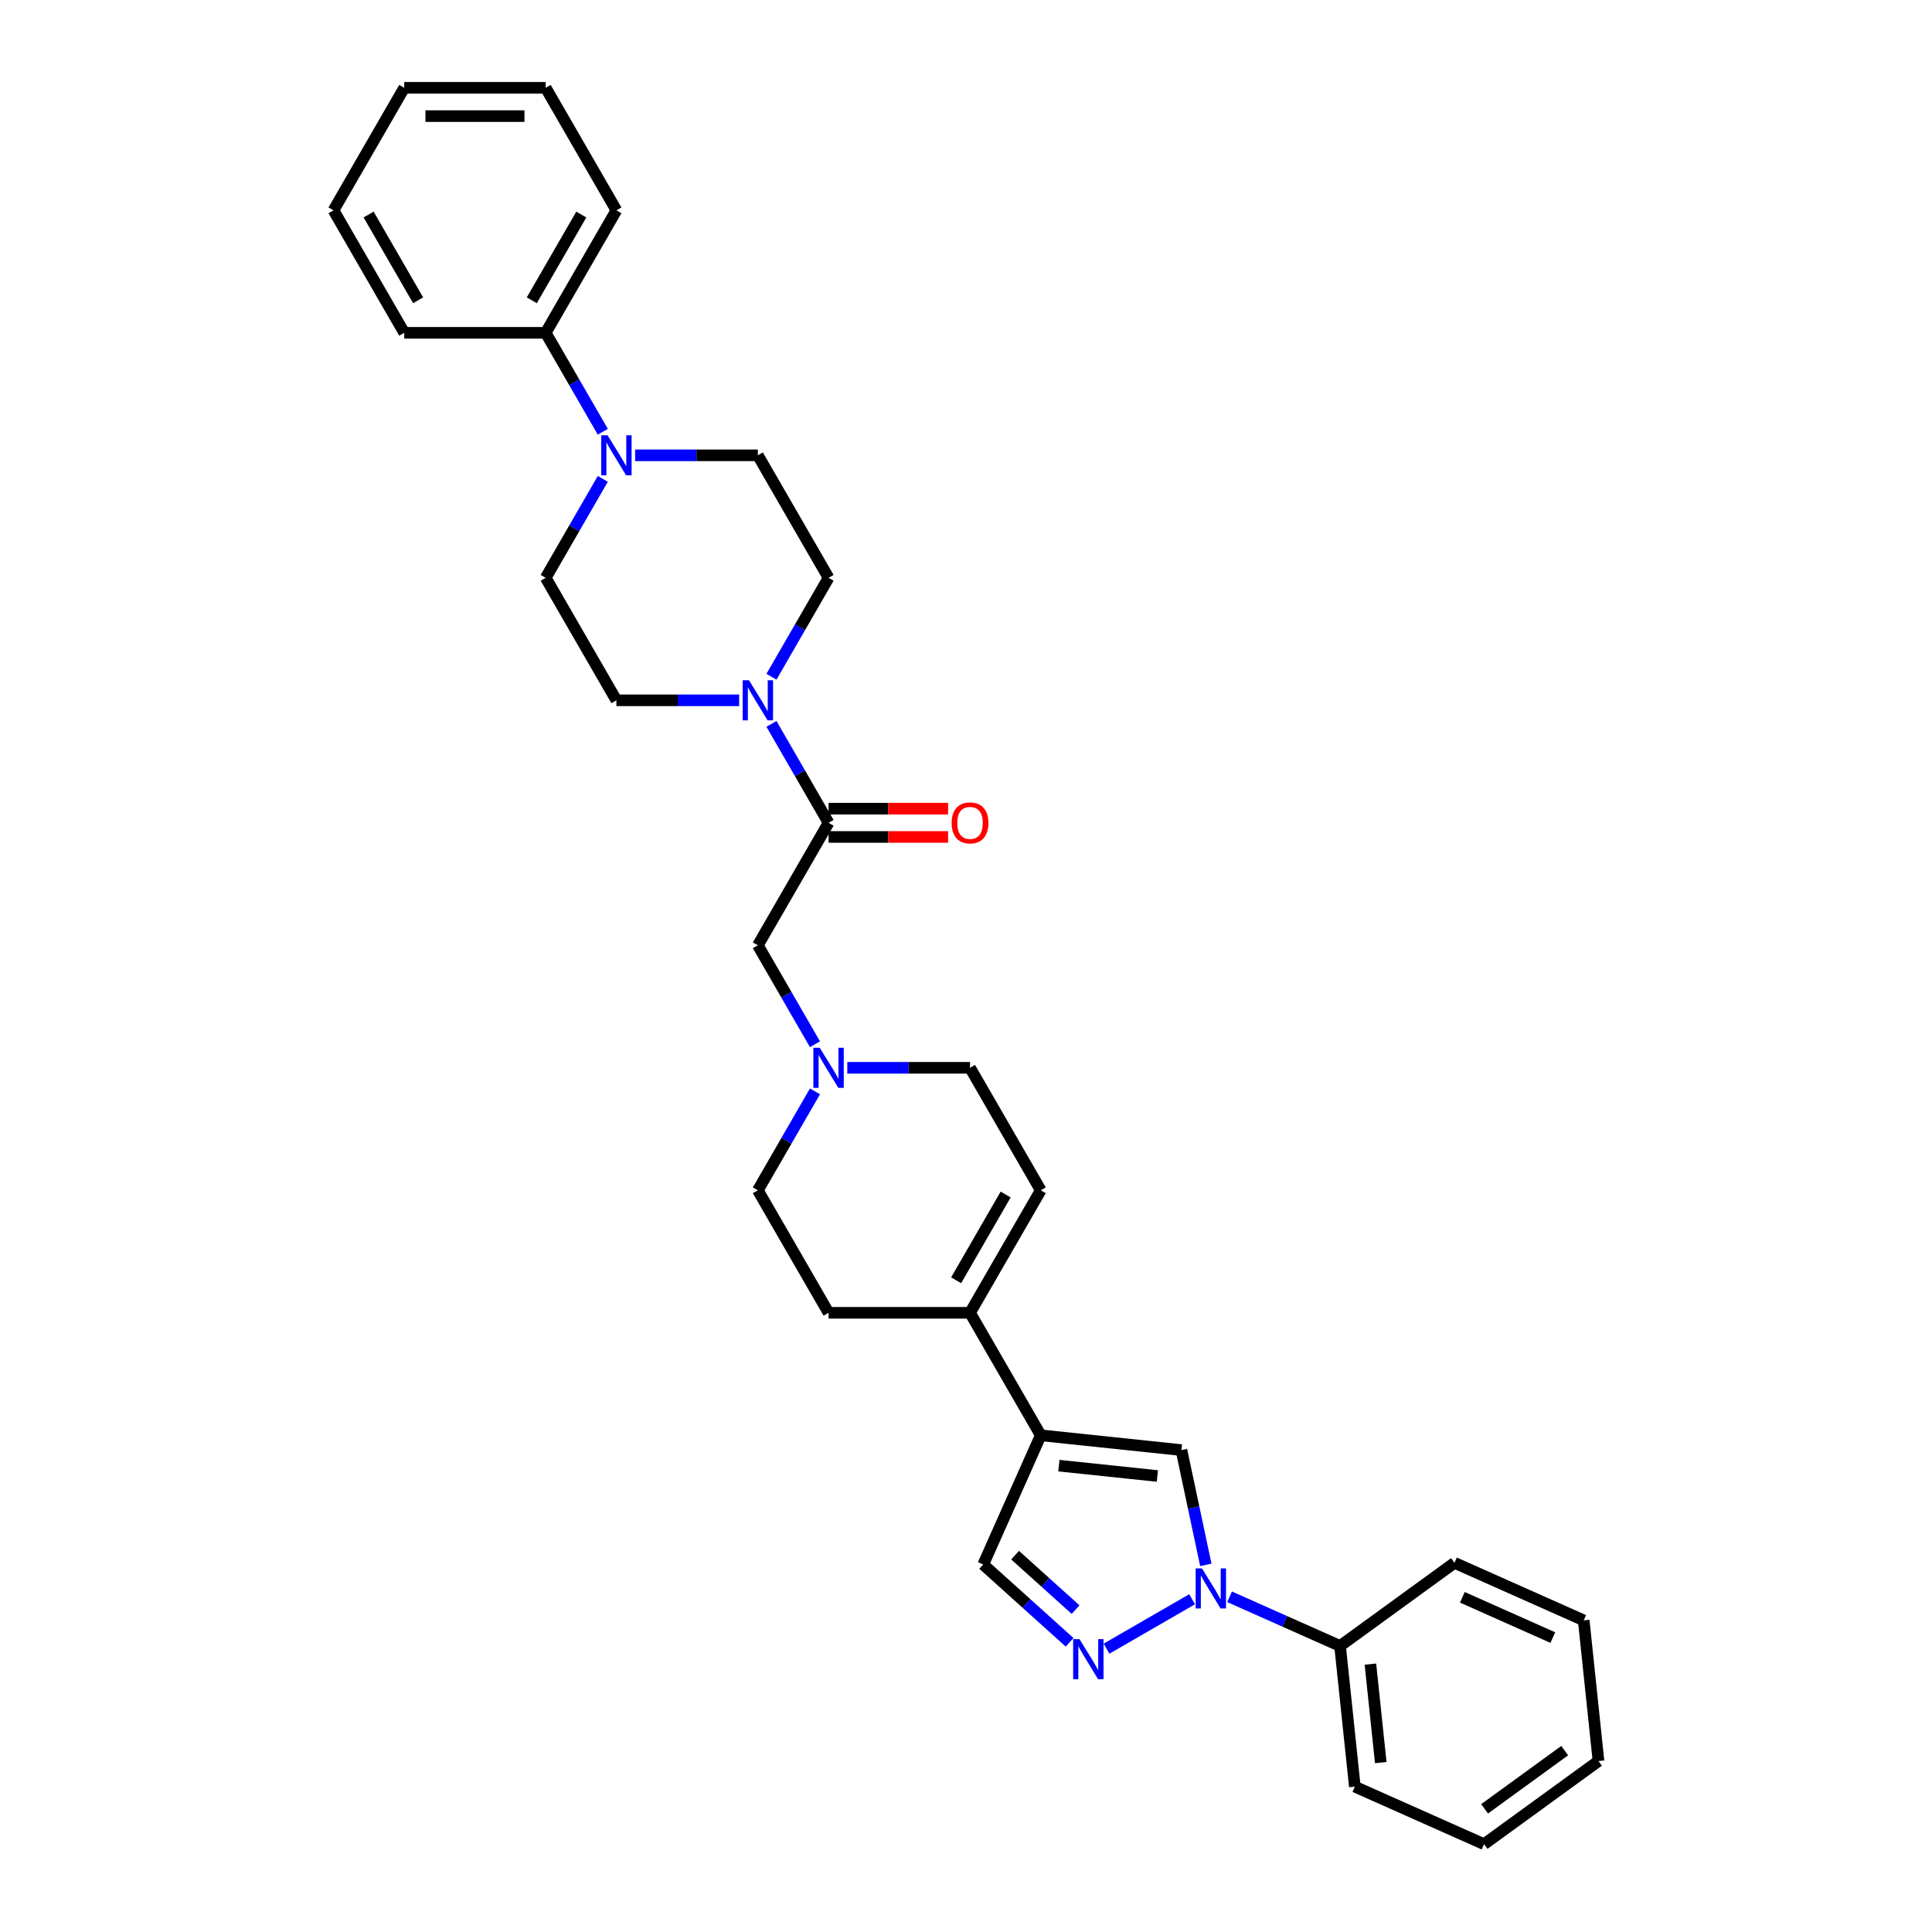 <?xml version='1.0' encoding='iso-8859-1'?>
<svg version='1.1' baseProfile='full'
              xmlns='http://www.w3.org/2000/svg'
                      xmlns:rdkit='http://www.rdkit.org/xml'
                      xmlns:xlink='http://www.w3.org/1999/xlink'
                  xml:space='preserve'
width='1000px' height='1000px' viewBox='0 0 1000 1000'>
<!-- END OF HEADER -->
<rect style='opacity:1.0;fill:#FFFFFF;stroke:none' width='1000' height='1000' x='0' y='0'> </rect>
<path class='bond-1' d='M 617.032,827.772 L 572.734,853.347' style='fill:none;fill-rule:evenodd;stroke:#0000FF;stroke-width:6px;stroke-linecap:butt;stroke-linejoin:miter;stroke-opacity:1' />
<path class='bond-2' d='M 624.133,809.978 L 617.818,780.27' style='fill:none;fill-rule:evenodd;stroke:#0000FF;stroke-width:6px;stroke-linecap:butt;stroke-linejoin:miter;stroke-opacity:1' />
<path class='bond-2' d='M 617.818,780.27 L 611.504,750.562' style='fill:none;fill-rule:evenodd;stroke:#000000;stroke-width:6px;stroke-linecap:butt;stroke-linejoin:miter;stroke-opacity:1' />
<path class='bond-11' d='M 636.419,826.491 L 665.014,839.223' style='fill:none;fill-rule:evenodd;stroke:#0000FF;stroke-width:6px;stroke-linecap:butt;stroke-linejoin:miter;stroke-opacity:1' />
<path class='bond-11' d='M 665.014,839.223 L 693.61,851.954' style='fill:none;fill-rule:evenodd;stroke:#000000;stroke-width:6px;stroke-linecap:butt;stroke-linejoin:miter;stroke-opacity:1' />
<path class='bond-0' d='M 538.691,742.909 L 611.504,750.562' style='fill:none;fill-rule:evenodd;stroke:#000000;stroke-width:6px;stroke-linecap:butt;stroke-linejoin:miter;stroke-opacity:1' />
<path class='bond-0' d='M 548.082,758.619 L 599.051,763.976' style='fill:none;fill-rule:evenodd;stroke:#000000;stroke-width:6px;stroke-linecap:butt;stroke-linejoin:miter;stroke-opacity:1' />
<path class='bond-5' d='M 538.691,742.909 L 502.084,679.504' style='fill:none;fill-rule:evenodd;stroke:#000000;stroke-width:6px;stroke-linecap:butt;stroke-linejoin:miter;stroke-opacity:1' />
<path class='bond-31' d='M 538.691,742.909 L 508.912,809.793' style='fill:none;fill-rule:evenodd;stroke:#000000;stroke-width:6px;stroke-linecap:butt;stroke-linejoin:miter;stroke-opacity:1' />
<path class='bond-7' d='M 553.627,850.054 L 531.27,829.923' style='fill:none;fill-rule:evenodd;stroke:#0000FF;stroke-width:6px;stroke-linecap:butt;stroke-linejoin:miter;stroke-opacity:1' />
<path class='bond-7' d='M 531.27,829.923 L 508.912,809.793' style='fill:none;fill-rule:evenodd;stroke:#000000;stroke-width:6px;stroke-linecap:butt;stroke-linejoin:miter;stroke-opacity:1' />
<path class='bond-7' d='M 556.718,833.133 L 541.068,819.042' style='fill:none;fill-rule:evenodd;stroke:#0000FF;stroke-width:6px;stroke-linecap:butt;stroke-linejoin:miter;stroke-opacity:1' />
<path class='bond-7' d='M 541.068,819.042 L 525.417,804.95' style='fill:none;fill-rule:evenodd;stroke:#000000;stroke-width:6px;stroke-linecap:butt;stroke-linejoin:miter;stroke-opacity:1' />
<path class='bond-3' d='M 399.306,374.677 L 414.088,400.28' style='fill:none;fill-rule:evenodd;stroke:#0000FF;stroke-width:6px;stroke-linecap:butt;stroke-linejoin:miter;stroke-opacity:1' />
<path class='bond-3' d='M 414.088,400.28 L 428.87,425.884' style='fill:none;fill-rule:evenodd;stroke:#000000;stroke-width:6px;stroke-linecap:butt;stroke-linejoin:miter;stroke-opacity:1' />
<path class='bond-12' d='M 399.306,350.282 L 414.088,324.678' style='fill:none;fill-rule:evenodd;stroke:#0000FF;stroke-width:6px;stroke-linecap:butt;stroke-linejoin:miter;stroke-opacity:1' />
<path class='bond-12' d='M 414.088,324.678 L 428.87,299.074' style='fill:none;fill-rule:evenodd;stroke:#000000;stroke-width:6px;stroke-linecap:butt;stroke-linejoin:miter;stroke-opacity:1' />
<path class='bond-13' d='M 382.57,362.479 L 350.81,362.479' style='fill:none;fill-rule:evenodd;stroke:#0000FF;stroke-width:6px;stroke-linecap:butt;stroke-linejoin:miter;stroke-opacity:1' />
<path class='bond-13' d='M 350.81,362.479 L 319.05,362.479' style='fill:none;fill-rule:evenodd;stroke:#000000;stroke-width:6px;stroke-linecap:butt;stroke-linejoin:miter;stroke-opacity:1' />
<path class='bond-4' d='M 428.87,425.884 L 392.263,489.289' style='fill:none;fill-rule:evenodd;stroke:#000000;stroke-width:6px;stroke-linecap:butt;stroke-linejoin:miter;stroke-opacity:1' />
<path class='bond-16' d='M 428.87,433.205 L 459.803,433.205' style='fill:none;fill-rule:evenodd;stroke:#000000;stroke-width:6px;stroke-linecap:butt;stroke-linejoin:miter;stroke-opacity:1' />
<path class='bond-16' d='M 459.803,433.205 L 490.736,433.205' style='fill:none;fill-rule:evenodd;stroke:#FF0000;stroke-width:6px;stroke-linecap:butt;stroke-linejoin:miter;stroke-opacity:1' />
<path class='bond-16' d='M 428.87,418.563 L 459.803,418.563' style='fill:none;fill-rule:evenodd;stroke:#000000;stroke-width:6px;stroke-linecap:butt;stroke-linejoin:miter;stroke-opacity:1' />
<path class='bond-16' d='M 459.803,418.563 L 490.736,418.563' style='fill:none;fill-rule:evenodd;stroke:#FF0000;stroke-width:6px;stroke-linecap:butt;stroke-linejoin:miter;stroke-opacity:1' />
<path class='bond-9' d='M 502.084,679.504 L 538.691,616.099' style='fill:none;fill-rule:evenodd;stroke:#000000;stroke-width:6px;stroke-linecap:butt;stroke-linejoin:miter;stroke-opacity:1' />
<path class='bond-9' d='M 494.894,662.672 L 520.519,618.288' style='fill:none;fill-rule:evenodd;stroke:#000000;stroke-width:6px;stroke-linecap:butt;stroke-linejoin:miter;stroke-opacity:1' />
<path class='bond-18' d='M 502.084,679.504 L 428.87,679.504' style='fill:none;fill-rule:evenodd;stroke:#000000;stroke-width:6px;stroke-linecap:butt;stroke-linejoin:miter;stroke-opacity:1' />
<path class='bond-6' d='M 312.008,247.867 L 297.225,273.47' style='fill:none;fill-rule:evenodd;stroke:#0000FF;stroke-width:6px;stroke-linecap:butt;stroke-linejoin:miter;stroke-opacity:1' />
<path class='bond-6' d='M 297.225,273.47 L 282.443,299.074' style='fill:none;fill-rule:evenodd;stroke:#000000;stroke-width:6px;stroke-linecap:butt;stroke-linejoin:miter;stroke-opacity:1' />
<path class='bond-17' d='M 312.008,223.472 L 297.225,197.868' style='fill:none;fill-rule:evenodd;stroke:#0000FF;stroke-width:6px;stroke-linecap:butt;stroke-linejoin:miter;stroke-opacity:1' />
<path class='bond-17' d='M 297.225,197.868 L 282.443,172.264' style='fill:none;fill-rule:evenodd;stroke:#000000;stroke-width:6px;stroke-linecap:butt;stroke-linejoin:miter;stroke-opacity:1' />
<path class='bond-34' d='M 328.743,235.669 L 360.503,235.669' style='fill:none;fill-rule:evenodd;stroke:#0000FF;stroke-width:6px;stroke-linecap:butt;stroke-linejoin:miter;stroke-opacity:1' />
<path class='bond-34' d='M 360.503,235.669 L 392.263,235.669' style='fill:none;fill-rule:evenodd;stroke:#000000;stroke-width:6px;stroke-linecap:butt;stroke-linejoin:miter;stroke-opacity:1' />
<path class='bond-8' d='M 421.828,564.891 L 407.046,590.495' style='fill:none;fill-rule:evenodd;stroke:#0000FF;stroke-width:6px;stroke-linecap:butt;stroke-linejoin:miter;stroke-opacity:1' />
<path class='bond-8' d='M 407.046,590.495 L 392.263,616.099' style='fill:none;fill-rule:evenodd;stroke:#000000;stroke-width:6px;stroke-linecap:butt;stroke-linejoin:miter;stroke-opacity:1' />
<path class='bond-10' d='M 421.828,540.497 L 407.046,514.893' style='fill:none;fill-rule:evenodd;stroke:#0000FF;stroke-width:6px;stroke-linecap:butt;stroke-linejoin:miter;stroke-opacity:1' />
<path class='bond-10' d='M 407.046,514.893 L 392.263,489.289' style='fill:none;fill-rule:evenodd;stroke:#000000;stroke-width:6px;stroke-linecap:butt;stroke-linejoin:miter;stroke-opacity:1' />
<path class='bond-33' d='M 438.564,552.694 L 470.324,552.694' style='fill:none;fill-rule:evenodd;stroke:#0000FF;stroke-width:6px;stroke-linecap:butt;stroke-linejoin:miter;stroke-opacity:1' />
<path class='bond-33' d='M 470.324,552.694 L 502.084,552.694' style='fill:none;fill-rule:evenodd;stroke:#000000;stroke-width:6px;stroke-linecap:butt;stroke-linejoin:miter;stroke-opacity:1' />
<path class='bond-19' d='M 538.691,616.099 L 502.084,552.694' style='fill:none;fill-rule:evenodd;stroke:#000000;stroke-width:6px;stroke-linecap:butt;stroke-linejoin:miter;stroke-opacity:1' />
<path class='bond-21' d='M 693.61,851.954 L 701.262,924.767' style='fill:none;fill-rule:evenodd;stroke:#000000;stroke-width:6px;stroke-linecap:butt;stroke-linejoin:miter;stroke-opacity:1' />
<path class='bond-21' d='M 709.32,861.345 L 714.677,912.314' style='fill:none;fill-rule:evenodd;stroke:#000000;stroke-width:6px;stroke-linecap:butt;stroke-linejoin:miter;stroke-opacity:1' />
<path class='bond-22' d='M 693.61,851.954 L 752.841,808.92' style='fill:none;fill-rule:evenodd;stroke:#000000;stroke-width:6px;stroke-linecap:butt;stroke-linejoin:miter;stroke-opacity:1' />
<path class='bond-15' d='M 428.87,299.074 L 392.263,235.669' style='fill:none;fill-rule:evenodd;stroke:#000000;stroke-width:6px;stroke-linecap:butt;stroke-linejoin:miter;stroke-opacity:1' />
<path class='bond-14' d='M 319.05,362.479 L 282.443,299.074' style='fill:none;fill-rule:evenodd;stroke:#000000;stroke-width:6px;stroke-linecap:butt;stroke-linejoin:miter;stroke-opacity:1' />
<path class='bond-23' d='M 282.443,172.264 L 319.05,108.859' style='fill:none;fill-rule:evenodd;stroke:#000000;stroke-width:6px;stroke-linecap:butt;stroke-linejoin:miter;stroke-opacity:1' />
<path class='bond-23' d='M 275.253,155.432 L 300.878,111.049' style='fill:none;fill-rule:evenodd;stroke:#000000;stroke-width:6px;stroke-linecap:butt;stroke-linejoin:miter;stroke-opacity:1' />
<path class='bond-24' d='M 282.443,172.264 L 209.229,172.264' style='fill:none;fill-rule:evenodd;stroke:#000000;stroke-width:6px;stroke-linecap:butt;stroke-linejoin:miter;stroke-opacity:1' />
<path class='bond-20' d='M 428.87,679.504 L 392.263,616.099' style='fill:none;fill-rule:evenodd;stroke:#000000;stroke-width:6px;stroke-linecap:butt;stroke-linejoin:miter;stroke-opacity:1' />
<path class='bond-26' d='M 701.262,924.767 L 768.146,954.545' style='fill:none;fill-rule:evenodd;stroke:#000000;stroke-width:6px;stroke-linecap:butt;stroke-linejoin:miter;stroke-opacity:1' />
<path class='bond-25' d='M 752.841,808.92 L 819.725,838.699' style='fill:none;fill-rule:evenodd;stroke:#000000;stroke-width:6px;stroke-linecap:butt;stroke-linejoin:miter;stroke-opacity:1' />
<path class='bond-25' d='M 756.918,826.764 L 803.736,847.609' style='fill:none;fill-rule:evenodd;stroke:#000000;stroke-width:6px;stroke-linecap:butt;stroke-linejoin:miter;stroke-opacity:1' />
<path class='bond-27' d='M 319.05,108.859 L 282.443,45.455' style='fill:none;fill-rule:evenodd;stroke:#000000;stroke-width:6px;stroke-linecap:butt;stroke-linejoin:miter;stroke-opacity:1' />
<path class='bond-28' d='M 209.229,172.264 L 172.622,108.859' style='fill:none;fill-rule:evenodd;stroke:#000000;stroke-width:6px;stroke-linecap:butt;stroke-linejoin:miter;stroke-opacity:1' />
<path class='bond-28' d='M 216.419,155.432 L 190.794,111.049' style='fill:none;fill-rule:evenodd;stroke:#000000;stroke-width:6px;stroke-linecap:butt;stroke-linejoin:miter;stroke-opacity:1' />
<path class='bond-29' d='M 819.725,838.699 L 827.378,911.512' style='fill:none;fill-rule:evenodd;stroke:#000000;stroke-width:6px;stroke-linecap:butt;stroke-linejoin:miter;stroke-opacity:1' />
<path class='bond-32' d='M 768.146,954.545 L 827.378,911.512' style='fill:none;fill-rule:evenodd;stroke:#000000;stroke-width:6px;stroke-linecap:butt;stroke-linejoin:miter;stroke-opacity:1' />
<path class='bond-32' d='M 768.424,936.244 L 809.886,906.12' style='fill:none;fill-rule:evenodd;stroke:#000000;stroke-width:6px;stroke-linecap:butt;stroke-linejoin:miter;stroke-opacity:1' />
<path class='bond-35' d='M 282.443,45.455 L 209.229,45.455' style='fill:none;fill-rule:evenodd;stroke:#000000;stroke-width:6px;stroke-linecap:butt;stroke-linejoin:miter;stroke-opacity:1' />
<path class='bond-35' d='M 271.461,60.097 L 220.211,60.097' style='fill:none;fill-rule:evenodd;stroke:#000000;stroke-width:6px;stroke-linecap:butt;stroke-linejoin:miter;stroke-opacity:1' />
<path class='bond-30' d='M 172.622,108.859 L 209.229,45.455' style='fill:none;fill-rule:evenodd;stroke:#000000;stroke-width:6px;stroke-linecap:butt;stroke-linejoin:miter;stroke-opacity:1' />
<path  class='atom-0' d='M 622.142 811.808
L 628.937 822.79
Q 629.61 823.874, 630.694 825.836
Q 631.777 827.798, 631.836 827.915
L 631.836 811.808
L 634.589 811.808
L 634.589 832.542
L 631.748 832.542
L 624.456 820.535
Q 623.607 819.13, 622.699 817.519
Q 621.82 815.908, 621.557 815.41
L 621.557 832.542
L 618.862 832.542
L 618.862 811.808
L 622.142 811.808
' fill='#0000FF'/>
<path  class='atom-2' d='M 558.737 848.415
L 565.532 859.397
Q 566.205 860.481, 567.289 862.443
Q 568.372 864.405, 568.431 864.522
L 568.431 848.415
L 571.184 848.415
L 571.184 869.149
L 568.343 869.149
L 561.051 857.142
Q 560.202 855.737, 559.294 854.126
Q 558.415 852.515, 558.152 852.017
L 558.152 869.149
L 555.457 869.149
L 555.457 848.415
L 558.737 848.415
' fill='#0000FF'/>
<path  class='atom-4' d='M 387.68 352.112
L 394.475 363.094
Q 395.148 364.178, 396.232 366.14
Q 397.315 368.102, 397.374 368.219
L 397.374 352.112
L 400.127 352.112
L 400.127 372.846
L 397.286 372.846
L 389.994 360.839
Q 389.145 359.433, 388.237 357.823
Q 387.358 356.212, 387.095 355.714
L 387.095 372.846
L 384.4 372.846
L 384.4 352.112
L 387.68 352.112
' fill='#0000FF'/>
<path  class='atom-7' d='M 314.467 225.302
L 321.261 236.284
Q 321.934 237.368, 323.018 239.33
Q 324.102 241.292, 324.16 241.409
L 324.16 225.302
L 326.913 225.302
L 326.913 246.036
L 324.072 246.036
L 316.78 234.029
Q 315.931 232.624, 315.023 231.013
Q 314.144 229.402, 313.881 228.904
L 313.881 246.036
L 311.187 246.036
L 311.187 225.302
L 314.467 225.302
' fill='#0000FF'/>
<path  class='atom-9' d='M 424.287 542.327
L 431.081 553.309
Q 431.755 554.392, 432.839 556.355
Q 433.922 558.317, 433.981 558.434
L 433.981 542.327
L 436.733 542.327
L 436.733 563.061
L 433.893 563.061
L 426.601 551.054
Q 425.751 549.648, 424.844 548.038
Q 423.965 546.427, 423.701 545.929
L 423.701 563.061
L 421.007 563.061
L 421.007 542.327
L 424.287 542.327
' fill='#0000FF'/>
<path  class='atom-17' d='M 492.566 425.943
Q 492.566 420.964, 495.026 418.182
Q 497.486 415.4, 502.084 415.4
Q 506.682 415.4, 509.142 418.182
Q 511.602 420.964, 511.602 425.943
Q 511.602 430.98, 509.113 433.85
Q 506.623 436.69, 502.084 436.69
Q 497.515 436.69, 495.026 433.85
Q 492.566 431.009, 492.566 425.943
M 502.084 434.348
Q 505.247 434.348, 506.945 432.239
Q 508.673 430.101, 508.673 425.943
Q 508.673 421.872, 506.945 419.822
Q 505.247 417.743, 502.084 417.743
Q 498.921 417.743, 497.193 419.793
Q 495.495 421.843, 495.495 425.943
Q 495.495 430.13, 497.193 432.239
Q 498.921 434.348, 502.084 434.348
' fill='#FF0000'/>
</svg>
